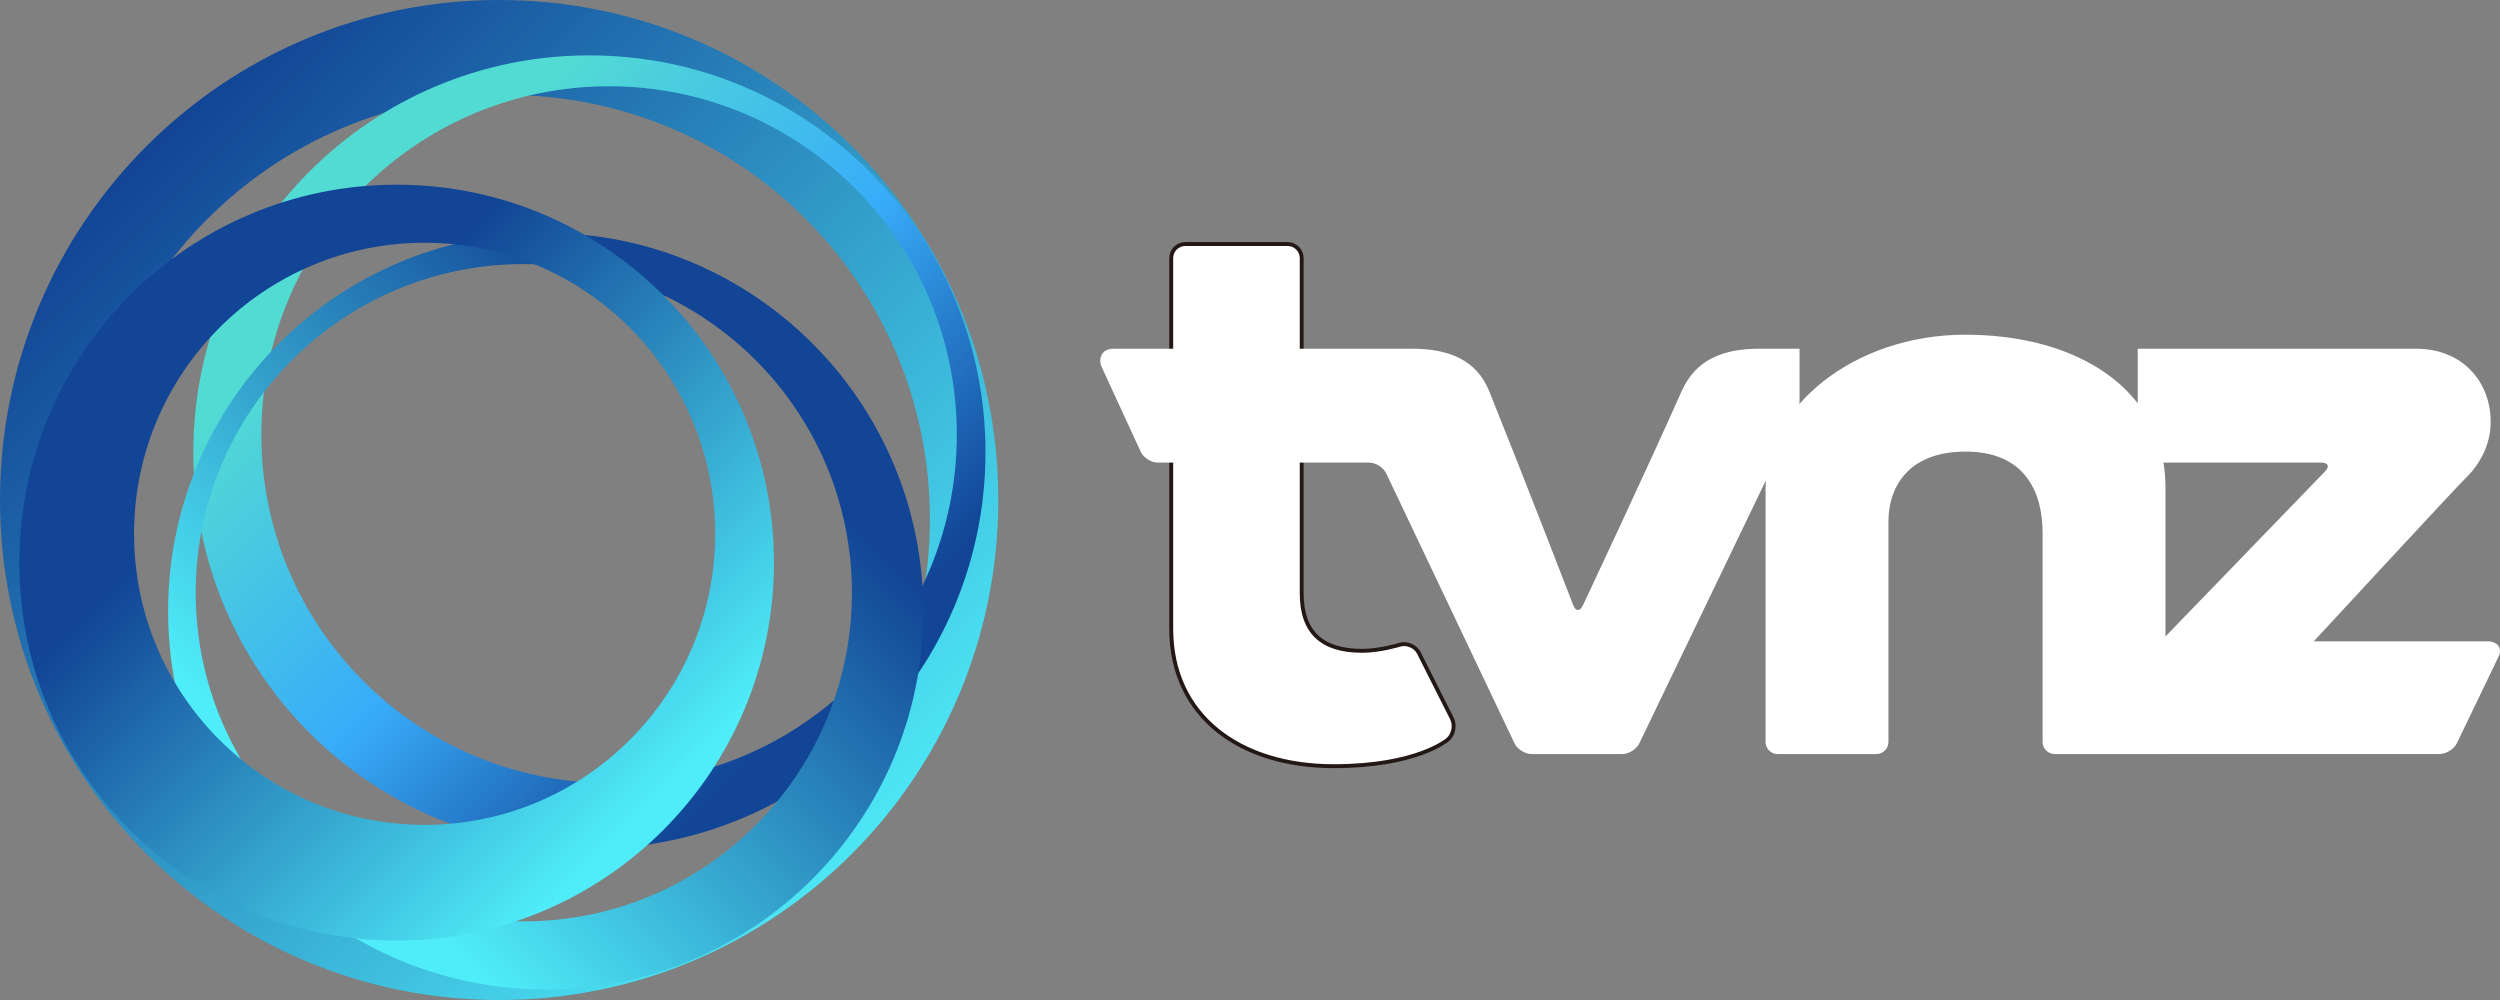 <svg width="80" height="32" viewBox="0 0 80 32" fill="none" xmlns="http://www.w3.org/2000/svg">
<rect x="0" y="0" width="80" height="32" fill="#808080" stroke="none"/>
<g clip-path="url(#clip0_35_421)">
<path d="M15.973 0C7.151 0 0 7.163 0 16C0 24.837 7.151 32 15.973 32C24.794 32 31.945 24.837 31.945 16C31.945 7.163 24.794 0 15.973 0ZM16.209 30.18C8.728 30.18 2.662 24.104 2.662 16.609C2.662 9.115 8.727 3.039 16.209 3.039C23.691 3.039 29.757 9.114 29.757 16.609C29.757 24.104 23.691 30.18 16.209 30.18Z" fill="url(#paint0_linear_35_421)"/>
<path d="M18.861 1.772C11.861 1.772 6.187 7.457 6.187 14.469C6.187 21.48 11.861 27.165 18.861 27.165C25.861 27.165 31.535 21.48 31.535 14.469C31.535 7.457 25.861 1.772 18.861 1.772ZM19.49 25.054C13.344 25.054 8.363 20.063 8.363 13.907C8.363 7.751 13.344 2.761 19.49 2.761C25.636 2.761 30.618 7.751 30.618 13.907C30.618 20.063 25.636 25.054 19.49 25.054Z" fill="url(#paint1_linear_35_421)"/>
<path d="M17.462 7.454C10.789 7.454 5.379 12.873 5.379 19.558C5.379 26.242 10.789 31.662 17.462 31.662C24.135 31.662 29.545 26.243 29.545 19.558C29.545 12.873 24.135 7.454 17.462 7.454ZM16.762 29.483C10.963 29.483 6.263 24.774 6.263 18.966C6.263 13.158 10.963 8.45 16.762 8.45C22.56 8.45 27.261 13.158 27.261 18.966C27.261 24.774 22.56 29.483 16.762 29.483Z" fill="url(#paint2_linear_35_421)"/>
<path d="M12.693 5.91C6.024 5.91 0.619 11.324 0.619 18.004C0.619 24.683 6.025 30.098 12.693 30.098C19.361 30.098 24.766 24.683 24.766 18.004C24.766 11.324 19.361 5.91 12.693 5.91ZM13.588 26.395C8.453 26.395 4.29 22.225 4.29 17.081C4.29 11.938 8.453 7.768 13.588 7.768C18.723 7.768 22.886 11.938 22.886 17.081C22.886 22.225 18.723 26.395 13.588 26.395Z" fill="url(#paint3_linear_35_421)"/>
<path d="M41.591 18.98C41.591 20.274 42.268 20.889 43.589 20.889C44.174 20.889 44.805 20.692 44.805 20.692C45.008 20.629 45.252 20.733 45.348 20.923L46.406 23.021C46.501 23.211 46.449 23.48 46.289 23.62C46.289 23.62 45.331 24.455 42.677 24.455C39.715 24.455 37.541 22.883 37.541 20.121V8.259C37.541 8.156 37.582 8.058 37.654 7.986C37.727 7.913 37.825 7.872 37.927 7.872H41.205C41.307 7.872 41.405 7.913 41.478 7.986C41.55 8.058 41.591 8.156 41.591 8.259V18.98Z" fill="black" stroke="#231815" stroke-width="0.25" stroke-miterlimit="10"/>
<path d="M79.576 20.522H74.041C74.041 20.523 78.573 15.616 78.883 15.319C79.326 14.893 79.701 14.267 79.701 13.5C79.701 12.207 78.794 11.159 77.311 11.159H68.408V12.907C67.296 11.469 65.247 10.71 62.897 10.71C59.28 10.71 56.498 13.072 56.498 15.604V23.743C56.498 23.846 56.539 23.944 56.611 24.016C56.684 24.089 56.782 24.13 56.884 24.13H60.044C60.147 24.13 60.245 24.089 60.317 24.016C60.389 23.944 60.43 23.846 60.43 23.743V16.681C60.43 15.642 61.015 14.451 62.901 14.451C64.786 14.451 65.363 15.729 65.363 17.052V23.743C65.363 23.846 65.404 23.944 65.477 24.016C65.549 24.089 65.647 24.13 65.749 24.13L78.067 24.127C78.279 24.129 78.529 23.973 78.621 23.781L79.965 20.989C80.057 20.797 79.984 20.522 79.576 20.522ZM74.289 14.804C74.501 14.804 74.554 14.929 74.406 15.081L69.295 20.366V15.604C69.295 15.326 69.272 15.059 69.23 14.804H74.289Z" fill="white"/>
<path d="M56.293 11.159C55.113 11.159 54.253 11.524 53.81 12.523C52.714 14.995 50.649 19.379 50.649 19.379C50.558 19.572 50.421 19.567 50.345 19.368C50.345 19.368 48.855 15.503 47.657 12.523C47.249 11.508 46.353 11.159 45.174 11.159H41.592V8.259C41.592 8.156 41.551 8.058 41.478 7.986C41.406 7.913 41.308 7.872 41.206 7.872H37.928C37.826 7.872 37.728 7.913 37.655 7.986C37.583 8.058 37.542 8.156 37.542 8.259V11.159H35.625C35.212 11.159 35.155 11.53 35.244 11.723L36.502 14.453C36.59 14.646 36.837 14.804 37.049 14.804H37.542V20.121C37.542 22.883 39.715 24.455 42.678 24.455C45.332 24.455 46.289 23.62 46.289 23.62C46.449 23.48 46.502 23.211 46.406 23.021L45.349 20.923C45.253 20.733 45.009 20.629 44.806 20.692C44.806 20.692 44.175 20.889 43.589 20.889C42.269 20.889 41.592 20.274 41.592 18.98V14.804H43.815C44.027 14.804 44.273 14.962 44.362 15.155L48.461 23.779C48.55 23.972 48.797 24.13 49.009 24.13H51.913C52.126 24.13 52.373 23.972 52.462 23.78L56.613 15.154C56.702 14.961 56.949 14.804 57.161 14.804H57.585V11.159H56.293Z" fill="white"/>
</g>
<defs>
<linearGradient id="paint0_linear_35_421" x1="28.225" y1="28.274" x2="4.823" y2="4.911" gradientUnits="userSpaceOnUse">
<stop stop-color="#4FEDF9"/>
<stop offset="1" stop-color="#124596"/>
</linearGradient>
<linearGradient id="paint1_linear_35_421" x1="12.138" y1="7.734" x2="26.338" y2="21.91" gradientUnits="userSpaceOnUse">
<stop stop-color="#52DBD3"/>
<stop offset="0.521" stop-color="#38ACF9"/>
<stop offset="1" stop-color="#124596"/>
</linearGradient>
<linearGradient id="paint2_linear_35_421" x1="10.573" y1="26.458" x2="23.792" y2="13.262" gradientUnits="userSpaceOnUse">
<stop stop-color="#4FEDF9"/>
<stop offset="1" stop-color="#124596"/>
</linearGradient>
<linearGradient id="paint3_linear_35_421" x1="20.622" y1="25.946" x2="8.556" y2="13.902" gradientUnits="userSpaceOnUse">
<stop stop-color="#4FEDF9"/>
<stop offset="1" stop-color="#124596"/>
</linearGradient>
<clipPath id="clip0_35_421">
<rect width="80" height="32" fill="white"/>
</clipPath>
</defs>
</svg>
